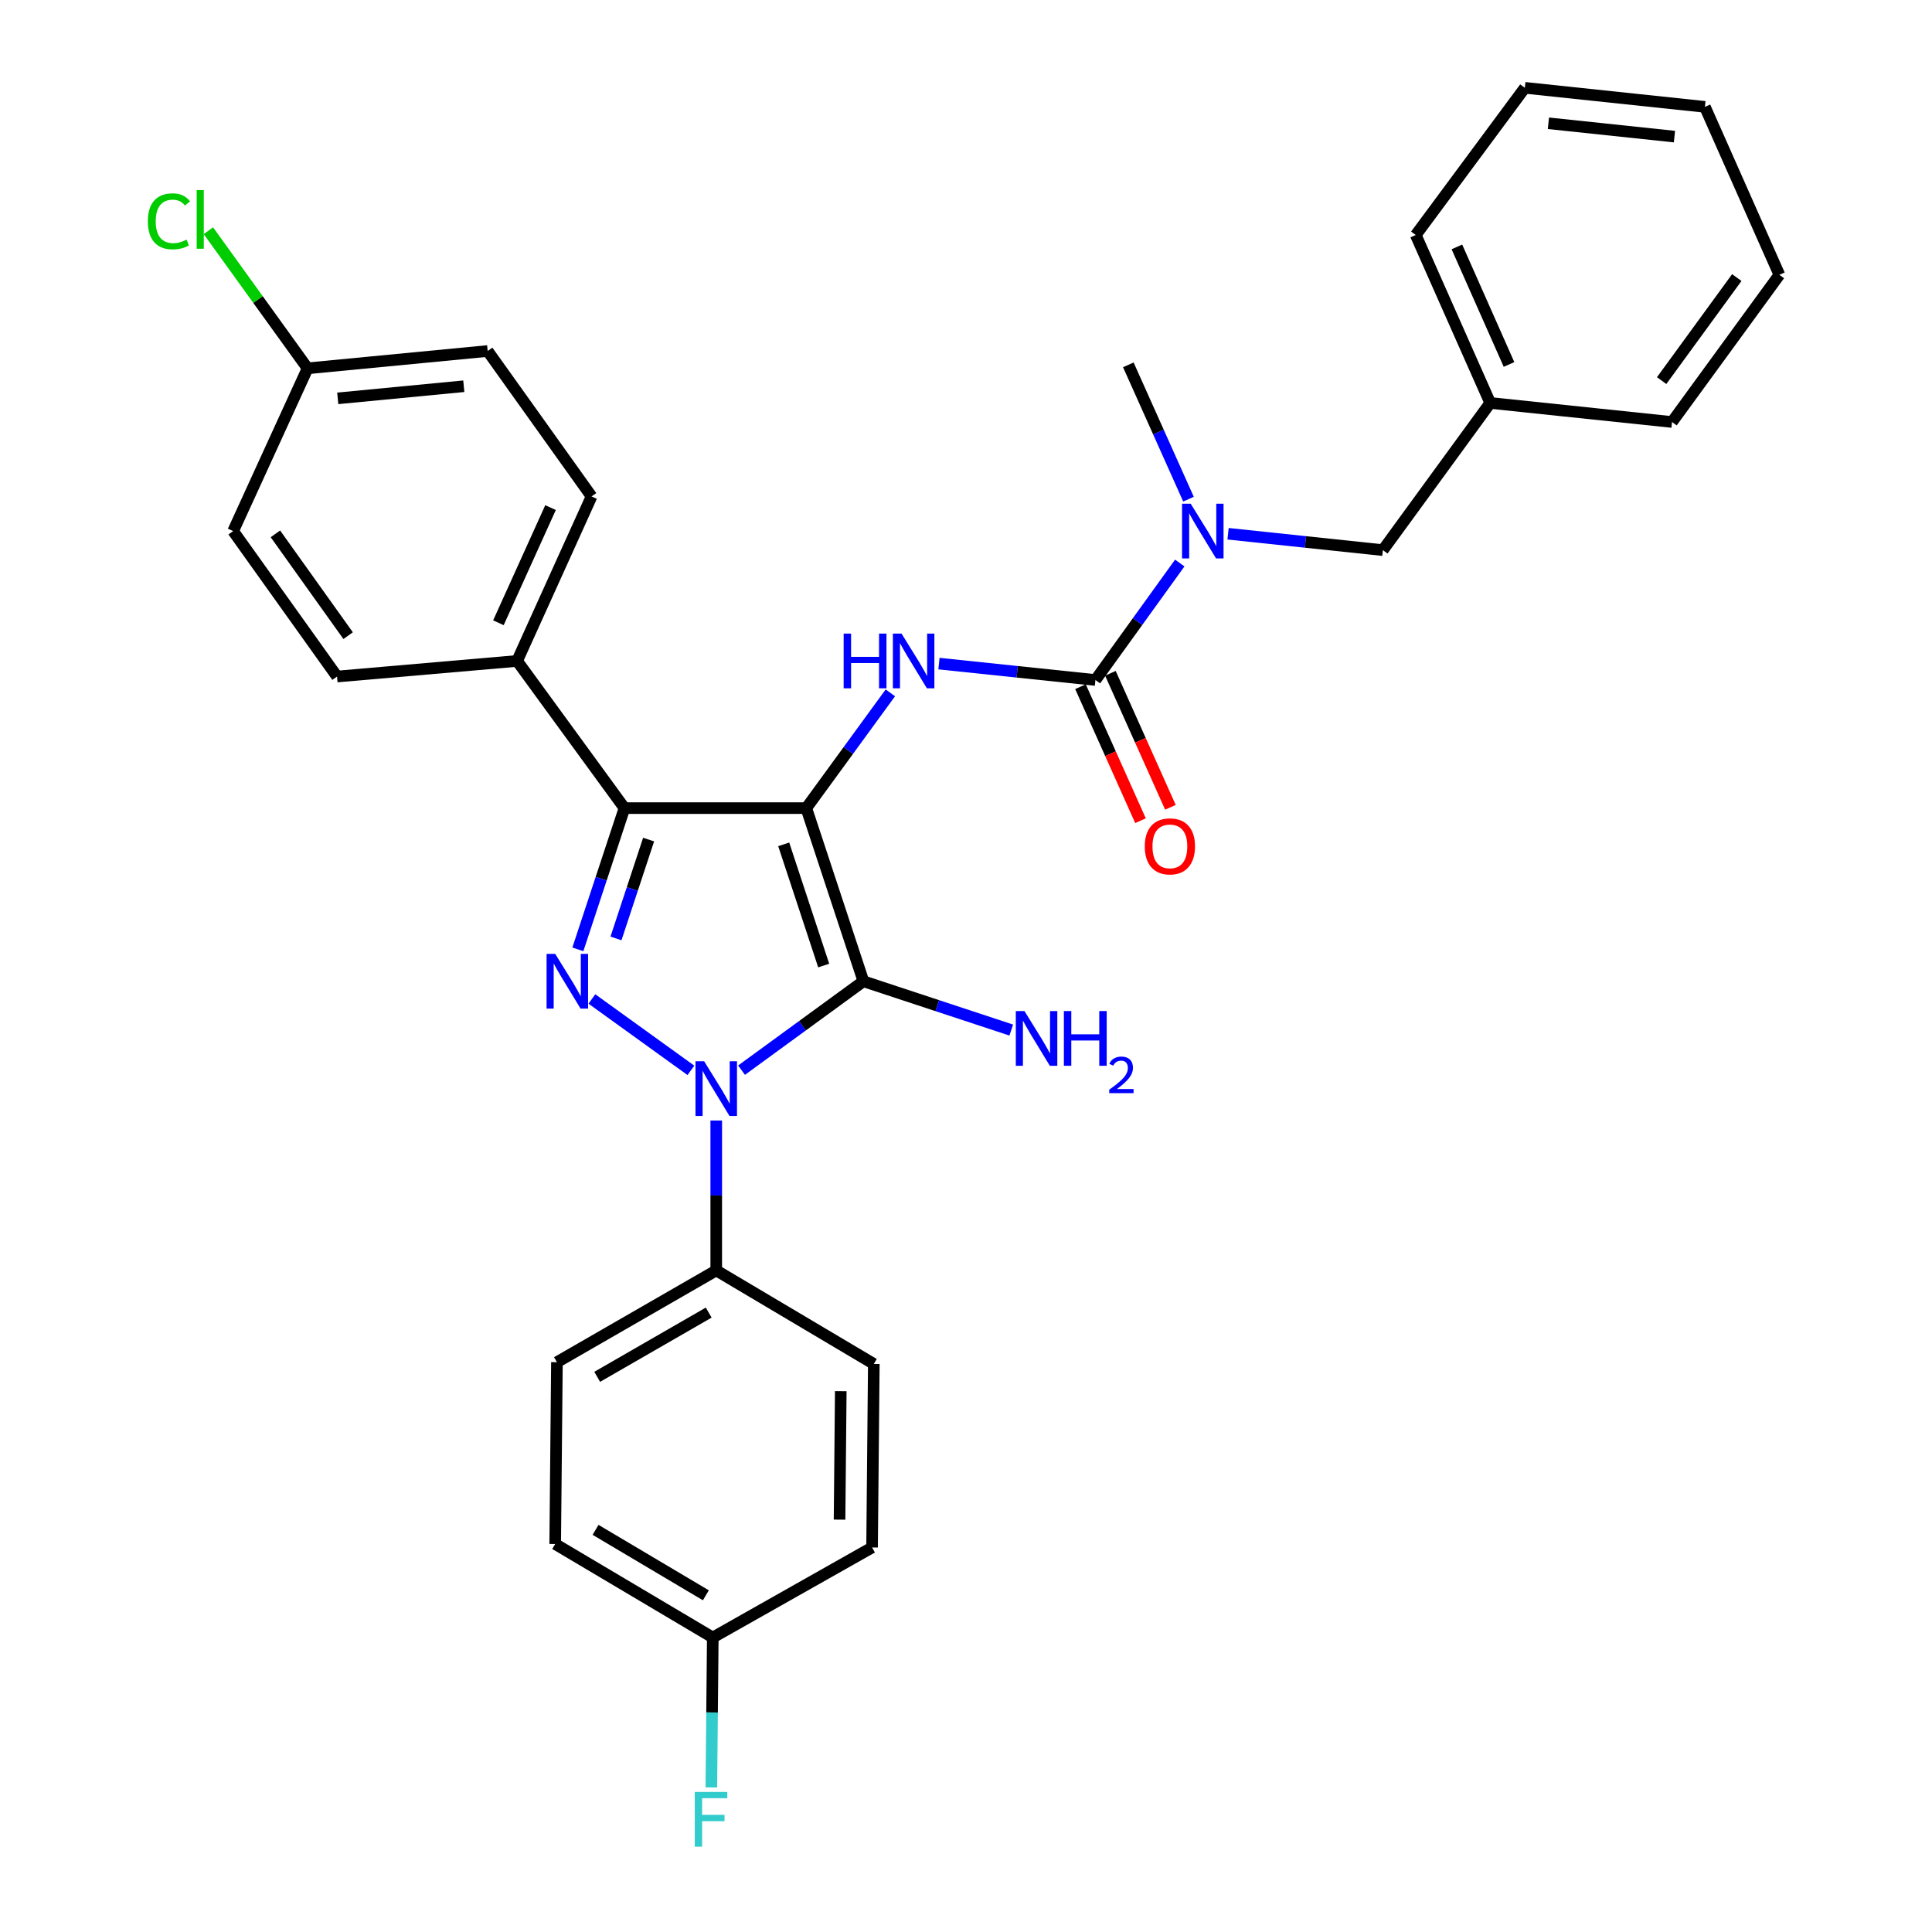 <?xml version='1.0' encoding='iso-8859-1'?>
<svg version='1.1' baseProfile='full'
              xmlns='http://www.w3.org/2000/svg'
                      xmlns:rdkit='http://www.rdkit.org/xml'
                      xmlns:xlink='http://www.w3.org/1999/xlink'
                  xml:space='preserve'
width='1000px' height='1000px' viewBox='0 0 1000 1000'>
<!-- END OF HEADER -->
<rect style='opacity:1.0;fill:#FFFFFF;stroke:none' width='1000' height='1000' x='0' y='0'> </rect>
<path class='bond-0' d='M 370.725,579.982 L 370.725,618.776' style='fill:none;fill-rule:evenodd;stroke:#0000FF;stroke-width:6px;stroke-linecap:butt;stroke-linejoin:miter;stroke-opacity:1' />
<path class='bond-0' d='M 370.725,618.776 L 370.725,657.571' style='fill:none;fill-rule:evenodd;stroke:#000000;stroke-width:6px;stroke-linecap:butt;stroke-linejoin:miter;stroke-opacity:1' />
<path class='bond-1' d='M 383.822,553.915 L 415.36,530.909' style='fill:none;fill-rule:evenodd;stroke:#0000FF;stroke-width:6px;stroke-linecap:butt;stroke-linejoin:miter;stroke-opacity:1' />
<path class='bond-1' d='M 415.36,530.909 L 446.898,507.902' style='fill:none;fill-rule:evenodd;stroke:#000000;stroke-width:6px;stroke-linecap:butt;stroke-linejoin:miter;stroke-opacity:1' />
<path class='bond-2' d='M 357.61,554.014 L 306.359,517.066' style='fill:none;fill-rule:evenodd;stroke:#0000FF;stroke-width:6px;stroke-linecap:butt;stroke-linejoin:miter;stroke-opacity:1' />
<path class='bond-3' d='M 446.898,507.902 L 417.328,418.278' style='fill:none;fill-rule:evenodd;stroke:#000000;stroke-width:6px;stroke-linecap:butt;stroke-linejoin:miter;stroke-opacity:1' />
<path class='bond-3' d='M 426.35,499.775 L 405.651,437.038' style='fill:none;fill-rule:evenodd;stroke:#000000;stroke-width:6px;stroke-linecap:butt;stroke-linejoin:miter;stroke-opacity:1' />
<path class='bond-4' d='M 446.898,507.902 L 485.16,520.53' style='fill:none;fill-rule:evenodd;stroke:#000000;stroke-width:6px;stroke-linecap:butt;stroke-linejoin:miter;stroke-opacity:1' />
<path class='bond-4' d='M 485.16,520.53 L 523.422,533.158' style='fill:none;fill-rule:evenodd;stroke:#0000FF;stroke-width:6px;stroke-linecap:butt;stroke-linejoin:miter;stroke-opacity:1' />
<path class='bond-5' d='M 417.328,418.278 L 323.227,418.278' style='fill:none;fill-rule:evenodd;stroke:#000000;stroke-width:6px;stroke-linecap:butt;stroke-linejoin:miter;stroke-opacity:1' />
<path class='bond-6' d='M 417.328,418.278 L 439.087,388.45' style='fill:none;fill-rule:evenodd;stroke:#000000;stroke-width:6px;stroke-linecap:butt;stroke-linejoin:miter;stroke-opacity:1' />
<path class='bond-6' d='M 439.087,388.45 L 460.846,358.622' style='fill:none;fill-rule:evenodd;stroke:#0000FF;stroke-width:6px;stroke-linecap:butt;stroke-linejoin:miter;stroke-opacity:1' />
<path class='bond-7' d='M 323.227,418.278 L 311.163,454.83' style='fill:none;fill-rule:evenodd;stroke:#000000;stroke-width:6px;stroke-linecap:butt;stroke-linejoin:miter;stroke-opacity:1' />
<path class='bond-7' d='M 311.163,454.83 L 299.099,491.383' style='fill:none;fill-rule:evenodd;stroke:#0000FF;stroke-width:6px;stroke-linecap:butt;stroke-linejoin:miter;stroke-opacity:1' />
<path class='bond-7' d='M 335.72,434.561 L 327.275,460.148' style='fill:none;fill-rule:evenodd;stroke:#000000;stroke-width:6px;stroke-linecap:butt;stroke-linejoin:miter;stroke-opacity:1' />
<path class='bond-7' d='M 327.275,460.148 L 318.831,485.735' style='fill:none;fill-rule:evenodd;stroke:#0000FF;stroke-width:6px;stroke-linecap:butt;stroke-linejoin:miter;stroke-opacity:1' />
<path class='bond-8' d='M 323.227,418.278 L 267.659,342.105' style='fill:none;fill-rule:evenodd;stroke:#000000;stroke-width:6px;stroke-linecap:butt;stroke-linejoin:miter;stroke-opacity:1' />
<path class='bond-9' d='M 921.006,142.242 L 865.438,218.425' style='fill:none;fill-rule:evenodd;stroke:#000000;stroke-width:6px;stroke-linecap:butt;stroke-linejoin:miter;stroke-opacity:1' />
<path class='bond-9' d='M 898.962,143.671 L 860.065,196.999' style='fill:none;fill-rule:evenodd;stroke:#000000;stroke-width:6px;stroke-linecap:butt;stroke-linejoin:miter;stroke-opacity:1' />
<path class='bond-10' d='M 921.006,142.242 L 882.462,55.314' style='fill:none;fill-rule:evenodd;stroke:#000000;stroke-width:6px;stroke-linecap:butt;stroke-linejoin:miter;stroke-opacity:1' />
<path class='bond-11' d='M 486.001,343.478 L 526.499,347.722' style='fill:none;fill-rule:evenodd;stroke:#0000FF;stroke-width:6px;stroke-linecap:butt;stroke-linejoin:miter;stroke-opacity:1' />
<path class='bond-11' d='M 526.499,347.722 L 566.997,351.965' style='fill:none;fill-rule:evenodd;stroke:#000000;stroke-width:6px;stroke-linecap:butt;stroke-linejoin:miter;stroke-opacity:1' />
<path class='bond-12' d='M 559.254,355.433 L 574.786,390.111' style='fill:none;fill-rule:evenodd;stroke:#000000;stroke-width:6px;stroke-linecap:butt;stroke-linejoin:miter;stroke-opacity:1' />
<path class='bond-12' d='M 574.786,390.111 L 590.319,424.789' style='fill:none;fill-rule:evenodd;stroke:#FF0000;stroke-width:6px;stroke-linecap:butt;stroke-linejoin:miter;stroke-opacity:1' />
<path class='bond-12' d='M 574.739,348.497 L 590.271,383.175' style='fill:none;fill-rule:evenodd;stroke:#000000;stroke-width:6px;stroke-linecap:butt;stroke-linejoin:miter;stroke-opacity:1' />
<path class='bond-12' d='M 590.271,383.175 L 605.804,417.853' style='fill:none;fill-rule:evenodd;stroke:#FF0000;stroke-width:6px;stroke-linecap:butt;stroke-linejoin:miter;stroke-opacity:1' />
<path class='bond-13' d='M 566.997,351.965 L 588.82,321.694' style='fill:none;fill-rule:evenodd;stroke:#000000;stroke-width:6px;stroke-linecap:butt;stroke-linejoin:miter;stroke-opacity:1' />
<path class='bond-13' d='M 588.82,321.694 L 610.643,291.423' style='fill:none;fill-rule:evenodd;stroke:#0000FF;stroke-width:6px;stroke-linecap:butt;stroke-linejoin:miter;stroke-opacity:1' />
<path class='bond-14' d='M 635.647,276.271 L 675.708,280.509' style='fill:none;fill-rule:evenodd;stroke:#0000FF;stroke-width:6px;stroke-linecap:butt;stroke-linejoin:miter;stroke-opacity:1' />
<path class='bond-14' d='M 675.708,280.509 L 715.77,284.747' style='fill:none;fill-rule:evenodd;stroke:#000000;stroke-width:6px;stroke-linecap:butt;stroke-linejoin:miter;stroke-opacity:1' />
<path class='bond-15' d='M 615.165,258.37 L 599.593,223.608' style='fill:none;fill-rule:evenodd;stroke:#0000FF;stroke-width:6px;stroke-linecap:butt;stroke-linejoin:miter;stroke-opacity:1' />
<path class='bond-15' d='M 599.593,223.608 L 584.02,188.845' style='fill:none;fill-rule:evenodd;stroke:#000000;stroke-width:6px;stroke-linecap:butt;stroke-linejoin:miter;stroke-opacity:1' />
<path class='bond-16' d='M 882.462,55.314 L 789.256,45.455' style='fill:none;fill-rule:evenodd;stroke:#000000;stroke-width:6px;stroke-linecap:butt;stroke-linejoin:miter;stroke-opacity:1' />
<path class='bond-16' d='M 866.696,70.708 L 801.452,63.806' style='fill:none;fill-rule:evenodd;stroke:#000000;stroke-width:6px;stroke-linecap:butt;stroke-linejoin:miter;stroke-opacity:1' />
<path class='bond-17' d='M 789.256,45.455 L 732.793,121.637' style='fill:none;fill-rule:evenodd;stroke:#000000;stroke-width:6px;stroke-linecap:butt;stroke-linejoin:miter;stroke-opacity:1' />
<path class='bond-18' d='M 370.725,657.571 L 288.265,705.069' style='fill:none;fill-rule:evenodd;stroke:#000000;stroke-width:6px;stroke-linecap:butt;stroke-linejoin:miter;stroke-opacity:1' />
<path class='bond-18' d='M 366.825,679.398 L 309.103,712.647' style='fill:none;fill-rule:evenodd;stroke:#000000;stroke-width:6px;stroke-linecap:butt;stroke-linejoin:miter;stroke-opacity:1' />
<path class='bond-19' d='M 370.725,657.571 L 452.28,705.974' style='fill:none;fill-rule:evenodd;stroke:#000000;stroke-width:6px;stroke-linecap:butt;stroke-linejoin:miter;stroke-opacity:1' />
<path class='bond-20' d='M 368.934,847.574 L 287.369,799.18' style='fill:none;fill-rule:evenodd;stroke:#000000;stroke-width:6px;stroke-linecap:butt;stroke-linejoin:miter;stroke-opacity:1' />
<path class='bond-20' d='M 365.357,825.723 L 308.262,791.847' style='fill:none;fill-rule:evenodd;stroke:#000000;stroke-width:6px;stroke-linecap:butt;stroke-linejoin:miter;stroke-opacity:1' />
<path class='bond-21' d='M 368.934,847.574 L 368.561,886.368' style='fill:none;fill-rule:evenodd;stroke:#000000;stroke-width:6px;stroke-linecap:butt;stroke-linejoin:miter;stroke-opacity:1' />
<path class='bond-21' d='M 368.561,886.368 L 368.188,925.163' style='fill:none;fill-rule:evenodd;stroke:#33CCCC;stroke-width:6px;stroke-linecap:butt;stroke-linejoin:miter;stroke-opacity:1' />
<path class='bond-22' d='M 368.934,847.574 L 451.385,800.971' style='fill:none;fill-rule:evenodd;stroke:#000000;stroke-width:6px;stroke-linecap:butt;stroke-linejoin:miter;stroke-opacity:1' />
<path class='bond-23' d='M 252.417,181.681 L 159.211,190.646' style='fill:none;fill-rule:evenodd;stroke:#000000;stroke-width:6px;stroke-linecap:butt;stroke-linejoin:miter;stroke-opacity:1' />
<path class='bond-23' d='M 240.061,199.915 L 174.817,206.19' style='fill:none;fill-rule:evenodd;stroke:#000000;stroke-width:6px;stroke-linecap:butt;stroke-linejoin:miter;stroke-opacity:1' />
<path class='bond-24' d='M 252.417,181.681 L 306.194,256.959' style='fill:none;fill-rule:evenodd;stroke:#000000;stroke-width:6px;stroke-linecap:butt;stroke-linejoin:miter;stroke-opacity:1' />
<path class='bond-25' d='M 159.211,190.646 L 120.677,274.887' style='fill:none;fill-rule:evenodd;stroke:#000000;stroke-width:6px;stroke-linecap:butt;stroke-linejoin:miter;stroke-opacity:1' />
<path class='bond-26' d='M 159.211,190.646 L 133.535,155.031' style='fill:none;fill-rule:evenodd;stroke:#000000;stroke-width:6px;stroke-linecap:butt;stroke-linejoin:miter;stroke-opacity:1' />
<path class='bond-26' d='M 133.535,155.031 L 107.86,119.415' style='fill:none;fill-rule:evenodd;stroke:#00CC00;stroke-width:6px;stroke-linecap:butt;stroke-linejoin:miter;stroke-opacity:1' />
<path class='bond-27' d='M 120.677,274.887 L 174.453,350.174' style='fill:none;fill-rule:evenodd;stroke:#000000;stroke-width:6px;stroke-linecap:butt;stroke-linejoin:miter;stroke-opacity:1' />
<path class='bond-27' d='M 142.55,276.318 L 180.194,329.019' style='fill:none;fill-rule:evenodd;stroke:#000000;stroke-width:6px;stroke-linecap:butt;stroke-linejoin:miter;stroke-opacity:1' />
<path class='bond-28' d='M 174.453,350.174 L 267.659,342.105' style='fill:none;fill-rule:evenodd;stroke:#000000;stroke-width:6px;stroke-linecap:butt;stroke-linejoin:miter;stroke-opacity:1' />
<path class='bond-29' d='M 267.659,342.105 L 306.194,256.959' style='fill:none;fill-rule:evenodd;stroke:#000000;stroke-width:6px;stroke-linecap:butt;stroke-linejoin:miter;stroke-opacity:1' />
<path class='bond-29' d='M 257.982,322.338 L 284.956,262.735' style='fill:none;fill-rule:evenodd;stroke:#000000;stroke-width:6px;stroke-linecap:butt;stroke-linejoin:miter;stroke-opacity:1' />
<path class='bond-30' d='M 288.265,705.069 L 287.369,799.18' style='fill:none;fill-rule:evenodd;stroke:#000000;stroke-width:6px;stroke-linecap:butt;stroke-linejoin:miter;stroke-opacity:1' />
<path class='bond-31' d='M 452.28,705.974 L 451.385,800.971' style='fill:none;fill-rule:evenodd;stroke:#000000;stroke-width:6px;stroke-linecap:butt;stroke-linejoin:miter;stroke-opacity:1' />
<path class='bond-31' d='M 435.18,720.064 L 434.553,786.561' style='fill:none;fill-rule:evenodd;stroke:#000000;stroke-width:6px;stroke-linecap:butt;stroke-linejoin:miter;stroke-opacity:1' />
<path class='bond-32' d='M 732.793,121.637 L 771.337,208.565' style='fill:none;fill-rule:evenodd;stroke:#000000;stroke-width:6px;stroke-linecap:butt;stroke-linejoin:miter;stroke-opacity:1' />
<path class='bond-32' d='M 754.086,127.799 L 781.066,188.648' style='fill:none;fill-rule:evenodd;stroke:#000000;stroke-width:6px;stroke-linecap:butt;stroke-linejoin:miter;stroke-opacity:1' />
<path class='bond-33' d='M 771.337,208.565 L 865.438,218.425' style='fill:none;fill-rule:evenodd;stroke:#000000;stroke-width:6px;stroke-linecap:butt;stroke-linejoin:miter;stroke-opacity:1' />
<path class='bond-34' d='M 771.337,208.565 L 715.77,284.747' style='fill:none;fill-rule:evenodd;stroke:#000000;stroke-width:6px;stroke-linecap:butt;stroke-linejoin:miter;stroke-opacity:1' />
<path  class='atom-0' d='M 364.465 549.309
L 373.745 564.309
Q 374.665 565.789, 376.145 568.469
Q 377.625 571.149, 377.705 571.309
L 377.705 549.309
L 381.465 549.309
L 381.465 577.629
L 377.585 577.629
L 367.625 561.229
Q 366.465 559.309, 365.225 557.109
Q 364.025 554.909, 363.665 554.229
L 363.665 577.629
L 359.985 577.629
L 359.985 549.309
L 364.465 549.309
' fill='#0000FF'/>
<path  class='atom-4' d='M 287.387 493.742
L 296.667 508.742
Q 297.587 510.222, 299.067 512.902
Q 300.547 515.582, 300.627 515.742
L 300.627 493.742
L 304.387 493.742
L 304.387 522.062
L 300.507 522.062
L 290.547 505.662
Q 289.387 503.742, 288.147 501.542
Q 286.947 499.342, 286.587 498.662
L 286.587 522.062
L 282.907 522.062
L 282.907 493.742
L 287.387 493.742
' fill='#0000FF'/>
<path  class='atom-6' d='M 530.262 523.321
L 539.542 538.321
Q 540.462 539.801, 541.942 542.481
Q 543.422 545.161, 543.502 545.321
L 543.502 523.321
L 547.262 523.321
L 547.262 551.641
L 543.382 551.641
L 533.422 535.241
Q 532.262 533.321, 531.022 531.121
Q 529.822 528.921, 529.462 528.241
L 529.462 551.641
L 525.782 551.641
L 525.782 523.321
L 530.262 523.321
' fill='#0000FF'/>
<path  class='atom-6' d='M 550.662 523.321
L 554.502 523.321
L 554.502 535.361
L 568.982 535.361
L 568.982 523.321
L 572.822 523.321
L 572.822 551.641
L 568.982 551.641
L 568.982 538.561
L 554.502 538.561
L 554.502 551.641
L 550.662 551.641
L 550.662 523.321
' fill='#0000FF'/>
<path  class='atom-6' d='M 574.195 550.648
Q 574.881 548.879, 576.518 547.902
Q 578.155 546.899, 580.425 546.899
Q 583.25 546.899, 584.834 548.43
Q 586.418 549.961, 586.418 552.681
Q 586.418 555.453, 584.359 558.04
Q 582.326 560.627, 578.102 563.689
L 586.735 563.689
L 586.735 565.801
L 574.142 565.801
L 574.142 564.033
Q 577.627 561.551, 579.686 559.703
Q 581.771 557.855, 582.775 556.192
Q 583.778 554.529, 583.778 552.813
Q 583.778 551.017, 582.88 550.014
Q 581.983 549.011, 580.425 549.011
Q 578.92 549.011, 577.917 549.618
Q 576.914 550.225, 576.201 551.572
L 574.195 550.648
' fill='#0000FF'/>
<path  class='atom-7' d='M 436.675 327.945
L 440.515 327.945
L 440.515 339.985
L 454.995 339.985
L 454.995 327.945
L 458.835 327.945
L 458.835 356.265
L 454.995 356.265
L 454.995 343.185
L 440.515 343.185
L 440.515 356.265
L 436.675 356.265
L 436.675 327.945
' fill='#0000FF'/>
<path  class='atom-7' d='M 466.635 327.945
L 475.915 342.945
Q 476.835 344.425, 478.315 347.105
Q 479.795 349.785, 479.875 349.945
L 479.875 327.945
L 483.635 327.945
L 483.635 356.265
L 479.755 356.265
L 469.795 339.865
Q 468.635 337.945, 467.395 335.745
Q 466.195 333.545, 465.835 332.865
L 465.835 356.265
L 462.155 356.265
L 462.155 327.945
L 466.635 327.945
' fill='#0000FF'/>
<path  class='atom-9' d='M 592.531 438.078
Q 592.531 431.278, 595.891 427.478
Q 599.251 423.678, 605.531 423.678
Q 611.811 423.678, 615.171 427.478
Q 618.531 431.278, 618.531 438.078
Q 618.531 444.958, 615.131 448.878
Q 611.731 452.758, 605.531 452.758
Q 599.291 452.758, 595.891 448.878
Q 592.531 444.998, 592.531 438.078
M 605.531 449.558
Q 609.851 449.558, 612.171 446.678
Q 614.531 443.758, 614.531 438.078
Q 614.531 432.518, 612.171 429.718
Q 609.851 426.878, 605.531 426.878
Q 601.211 426.878, 598.851 429.678
Q 596.531 432.478, 596.531 438.078
Q 596.531 443.798, 598.851 446.678
Q 601.211 449.558, 605.531 449.558
' fill='#FF0000'/>
<path  class='atom-10' d='M 616.304 260.727
L 625.584 275.727
Q 626.504 277.207, 627.984 279.887
Q 629.464 282.567, 629.544 282.727
L 629.544 260.727
L 633.304 260.727
L 633.304 289.047
L 629.424 289.047
L 619.464 272.647
Q 618.304 270.727, 617.064 268.527
Q 615.864 266.327, 615.504 265.647
L 615.504 289.047
L 611.824 289.047
L 611.824 260.727
L 616.304 260.727
' fill='#0000FF'/>
<path  class='atom-21' d='M 76.524 114.548
Q 76.524 107.508, 79.804 103.828
Q 83.124 100.108, 89.404 100.108
Q 95.244 100.108, 98.364 104.228
L 95.724 106.388
Q 93.444 103.388, 89.404 103.388
Q 85.124 103.388, 82.844 106.268
Q 80.604 109.108, 80.604 114.548
Q 80.604 120.148, 82.924 123.028
Q 85.284 125.908, 89.844 125.908
Q 92.964 125.908, 96.604 124.028
L 97.724 127.028
Q 96.244 127.988, 94.004 128.548
Q 91.764 129.108, 89.284 129.108
Q 83.124 129.108, 79.804 125.348
Q 76.524 121.588, 76.524 114.548
' fill='#00CC00'/>
<path  class='atom-21' d='M 101.804 98.388
L 105.484 98.388
L 105.484 128.748
L 101.804 128.748
L 101.804 98.388
' fill='#00CC00'/>
<path  class='atom-22' d='M 359.609 927.515
L 376.449 927.515
L 376.449 930.755
L 363.409 930.755
L 363.409 939.355
L 375.009 939.355
L 375.009 942.635
L 363.409 942.635
L 363.409 955.835
L 359.609 955.835
L 359.609 927.515
' fill='#33CCCC'/>
</svg>
